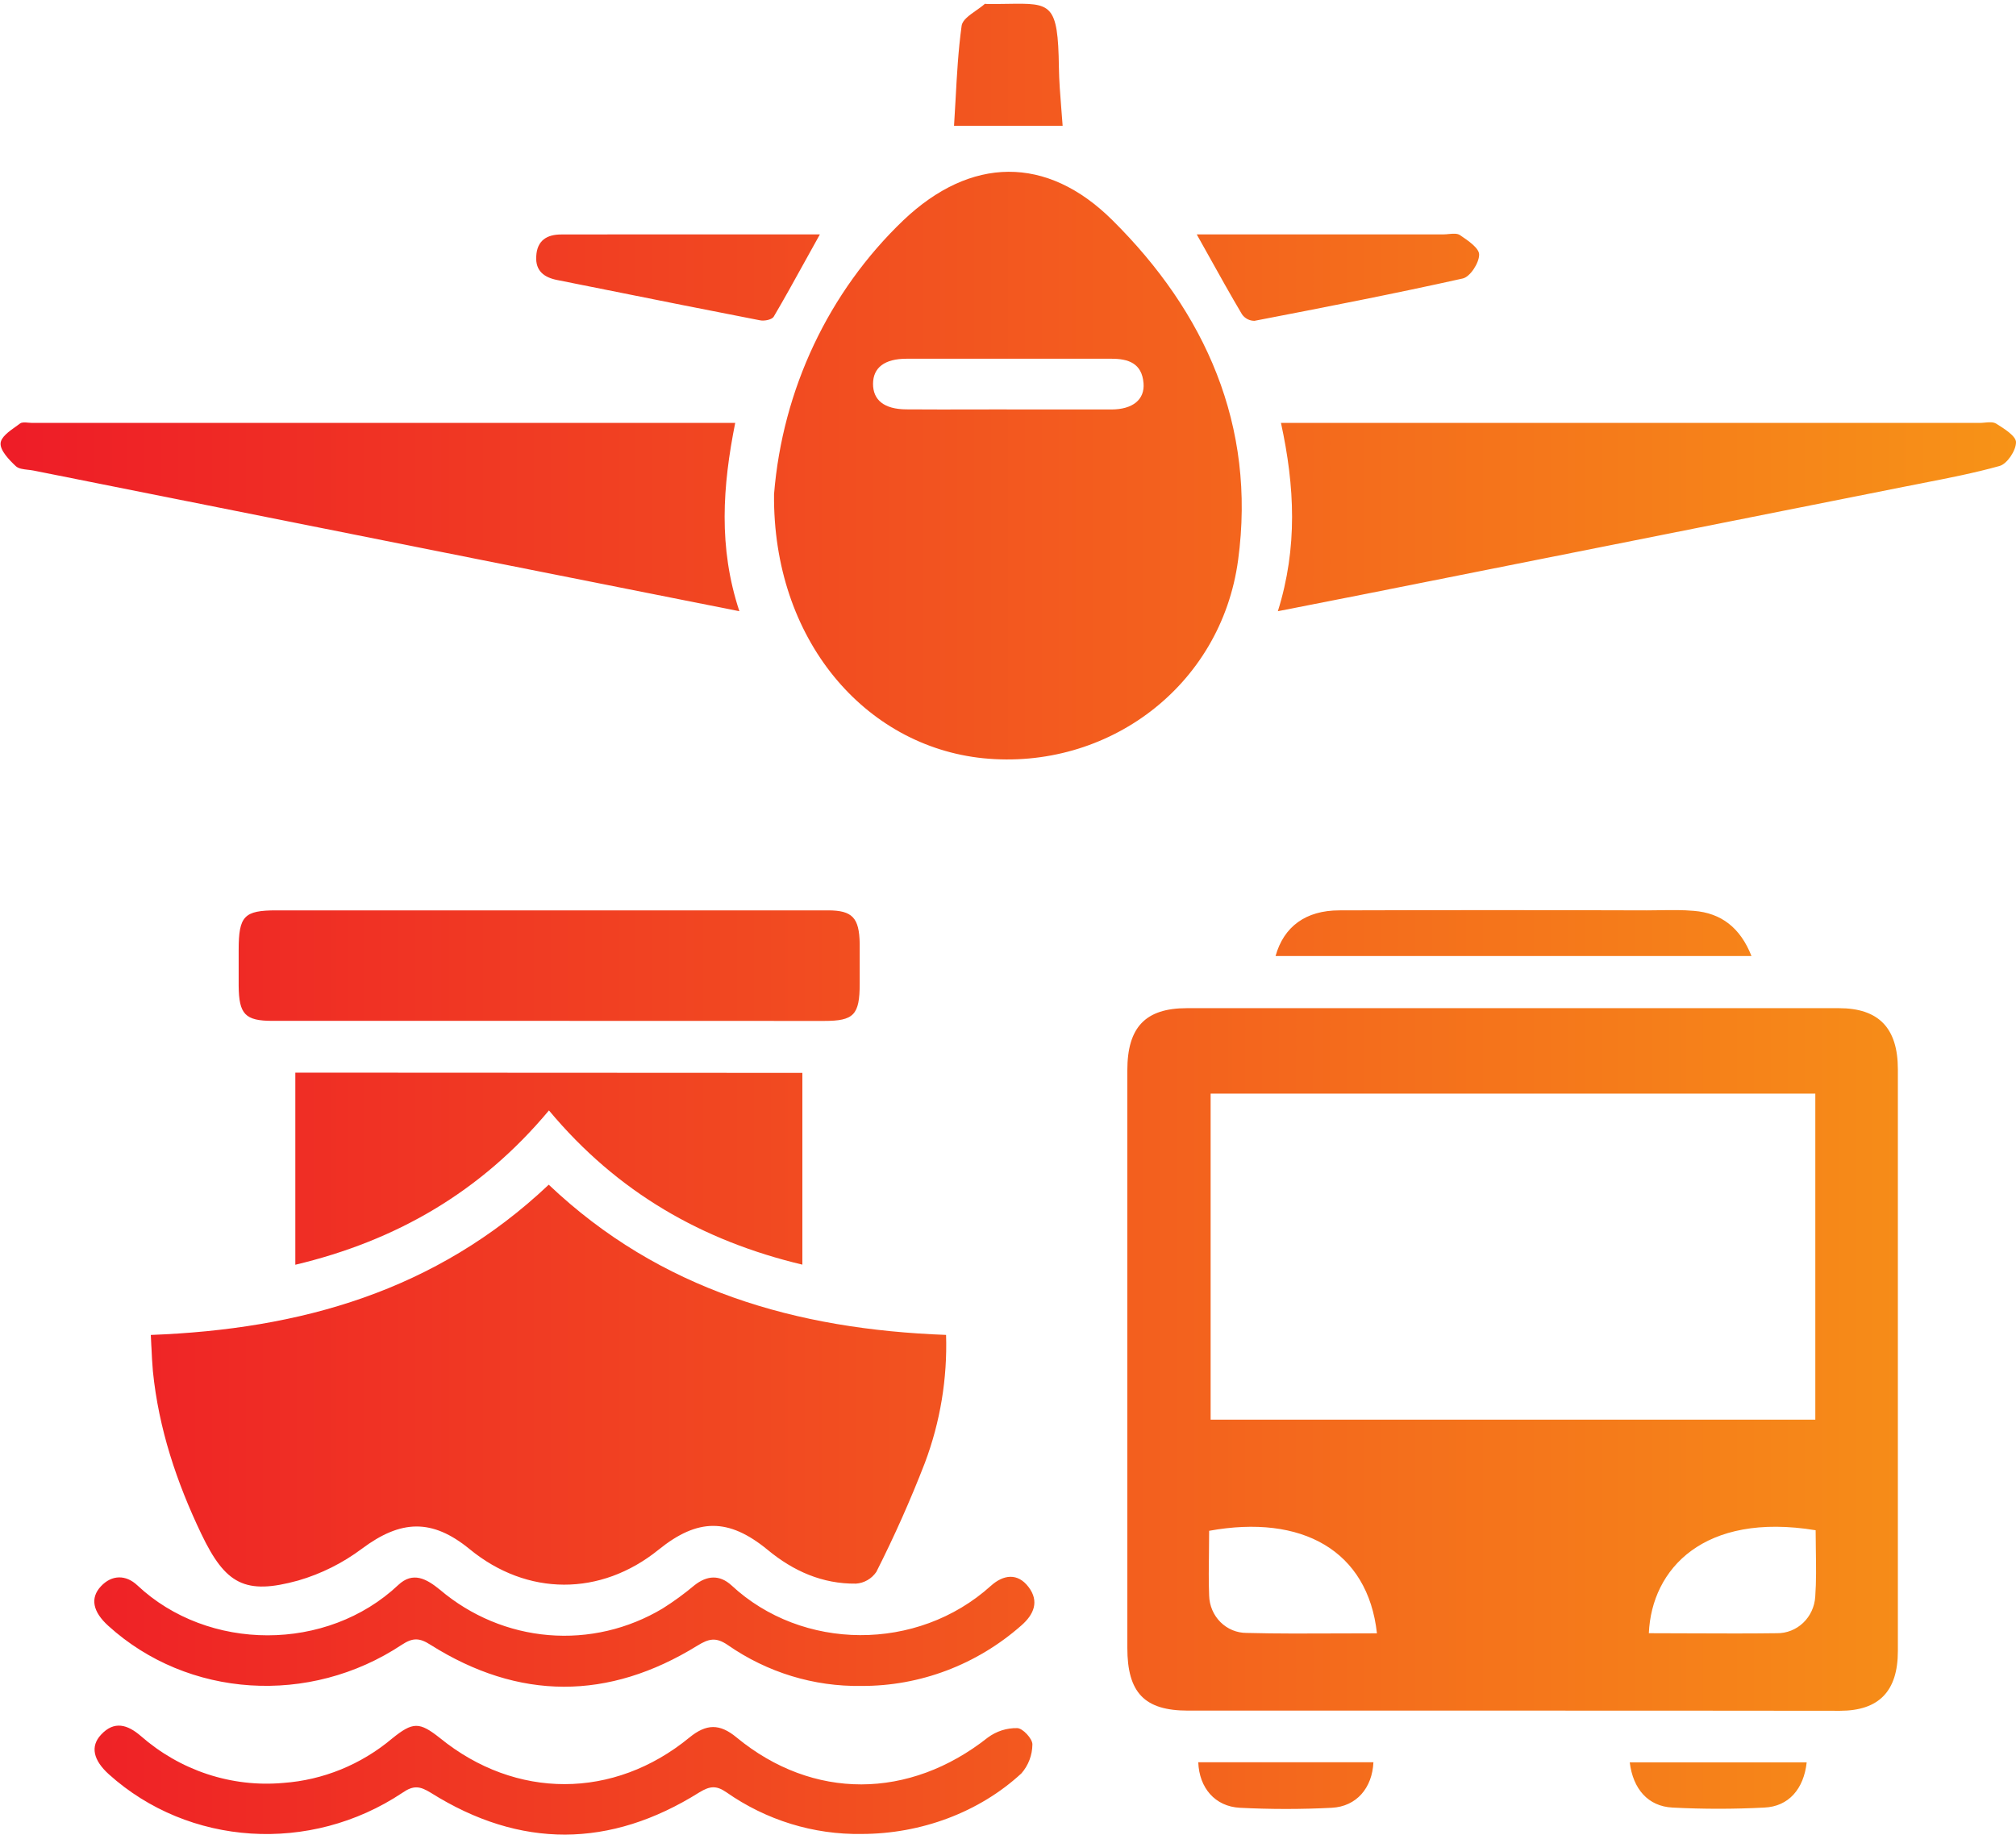 <svg width="57" height="52" viewBox="0 0 57 52" fill="none" xmlns="http://www.w3.org/2000/svg">
<path fill-rule="evenodd" clip-rule="evenodd" d="M26.974 3.559H30.045C30.034 3.396 30.02 3.227 30.006 3.055L30.006 3.055C29.976 2.68 29.945 2.29 29.939 1.902C29.915 0.088 29.718 0.091 28.505 0.109C28.325 0.112 28.124 0.115 27.897 0.112C27.891 0.112 27.884 0.111 27.877 0.11C27.863 0.108 27.849 0.106 27.842 0.112C27.77 0.176 27.683 0.237 27.596 0.298L27.596 0.298C27.404 0.433 27.212 0.567 27.189 0.728C27.093 1.423 27.055 2.127 27.018 2.809L27.018 2.809L27.018 2.81C27.004 3.063 26.99 3.314 26.974 3.559ZM25.543 6.228C23.429 8.25 22.124 11.014 21.885 13.977C21.847 18.079 24.444 21.099 27.798 21.443C31.306 21.794 34.523 19.417 35.006 15.839C35.52 12.034 34.073 8.825 31.453 6.228C29.594 4.379 27.442 4.424 25.543 6.228ZM31.419 11.58H28.463L28.462 11.578C28.171 11.578 27.881 11.579 27.591 11.579H27.591H27.59H27.59H27.59H27.589H27.589H27.589C26.934 11.581 26.279 11.582 25.623 11.577C24.994 11.572 24.683 11.311 24.684 10.854C24.686 10.397 25.011 10.145 25.631 10.145H31.427C31.899 10.145 32.287 10.27 32.332 10.837C32.37 11.299 32.028 11.58 31.419 11.58ZM42.748 48.376H33.587C32.359 48.376 31.874 47.871 31.874 46.597V30.269C31.874 29.048 32.388 28.511 33.556 28.511H51.993C53.118 28.511 53.659 29.072 53.66 30.24V46.69C53.66 47.829 53.124 48.379 52.026 48.381C48.933 48.377 45.841 48.376 42.748 48.376ZM51.326 30.927H34.229V40.148H51.326V30.927ZM38.931 46.187C38.674 43.852 36.815 42.813 34.187 43.291C34.187 43.493 34.184 43.696 34.182 43.899C34.176 44.306 34.171 44.715 34.187 45.124C34.195 45.408 34.31 45.677 34.508 45.874C34.706 46.071 34.971 46.18 35.247 46.179C36.121 46.202 36.992 46.197 37.875 46.193C38.225 46.191 38.578 46.19 38.934 46.19L38.931 46.187ZM47.852 46.191C47.445 46.189 47.035 46.187 46.619 46.187C46.699 44.368 48.174 42.756 51.335 43.275C51.335 43.461 51.338 43.649 51.341 43.837C51.348 44.275 51.355 44.716 51.324 45.154C51.306 45.437 51.184 45.702 50.982 45.894C50.78 46.086 50.514 46.191 50.239 46.187C49.449 46.198 48.657 46.194 47.852 46.191ZM4.264 37.752C8.48 37.593 12.32 36.523 15.515 33.503C18.668 36.495 22.517 37.594 26.749 37.751C26.788 38.985 26.584 40.215 26.151 41.367C25.744 42.419 25.285 43.45 24.777 44.454C24.711 44.55 24.625 44.63 24.525 44.687C24.425 44.744 24.315 44.778 24.201 44.785C23.259 44.796 22.434 44.435 21.7 43.826C20.6 42.925 19.728 42.93 18.62 43.826C16.982 45.15 14.902 45.143 13.278 43.809C12.213 42.938 11.332 42.978 10.235 43.796C9.691 44.203 9.082 44.508 8.435 44.696C6.929 45.113 6.374 44.804 5.692 43.379C4.995 41.922 4.487 40.405 4.323 38.78C4.303 38.555 4.292 38.327 4.281 38.087L4.28 38.087C4.275 37.978 4.27 37.867 4.264 37.752ZM36.13 17.285C36.693 15.484 36.609 13.756 36.218 11.96H55.972C56.018 11.96 56.067 11.956 56.116 11.951C56.232 11.94 56.351 11.929 56.437 11.979L56.44 11.981C56.663 12.12 57.003 12.332 57 12.507C57 12.742 56.749 13.119 56.535 13.178C55.821 13.377 55.093 13.519 54.365 13.661L54.364 13.662L54.364 13.662C54.182 13.697 53.999 13.733 53.817 13.769C48.705 14.789 43.592 15.807 38.479 16.823L36.13 17.285ZM19.012 16.909L20.905 17.285C20.307 15.476 20.431 13.747 20.787 11.96H0.906C0.872 11.96 0.836 11.957 0.799 11.953C0.709 11.945 0.619 11.936 0.565 11.978C0.528 12.005 0.489 12.034 0.448 12.063L0.448 12.063L0.448 12.063C0.252 12.202 0.033 12.359 0.017 12.529C-0.003 12.735 0.257 13.004 0.447 13.183C0.526 13.256 0.657 13.27 0.787 13.285C0.841 13.291 0.896 13.297 0.946 13.307L13.341 15.781C15.212 16.155 17.084 16.527 19.012 16.909ZM22.686 30.341V35.764C19.865 35.092 17.459 33.727 15.521 31.403C13.586 33.721 11.182 35.093 8.35 35.767V30.334L22.686 30.341ZM7.703 28.87H15.522L23.3 28.872C24.141 28.872 24.307 28.703 24.307 27.817V26.68C24.293 25.956 24.101 25.745 23.411 25.745H20.28H7.813C6.903 25.745 6.748 25.904 6.748 26.863V27.88C6.756 28.68 6.928 28.87 7.703 28.87ZM24.363 51.864C23.001 51.887 21.667 51.475 20.54 50.687C20.249 50.484 20.066 50.511 19.775 50.687C17.251 52.272 14.706 52.285 12.183 50.701C11.873 50.509 11.691 50.482 11.376 50.701C8.77 52.438 5.334 52.209 3.078 50.177C2.636 49.777 2.548 49.387 2.856 49.058C3.23 48.652 3.609 48.774 3.979 49.092C4.532 49.577 5.173 49.945 5.864 50.173C6.556 50.401 7.284 50.486 8.008 50.421C9.133 50.341 10.207 49.903 11.082 49.169C11.674 48.689 11.856 48.689 12.442 49.154C14.58 50.89 17.352 50.894 19.494 49.136C19.969 48.748 20.348 48.737 20.827 49.136C22.987 50.915 25.71 50.894 27.932 49.136C28.173 48.959 28.463 48.865 28.76 48.871C28.915 48.871 29.195 49.173 29.19 49.333C29.187 49.635 29.077 49.925 28.88 50.15C27.689 51.252 26.041 51.863 24.363 51.864ZM20.581 46.524C21.694 47.297 23.011 47.7 24.353 47.678C26.011 47.686 27.617 47.079 28.877 45.968C29.235 45.656 29.389 45.284 29.08 44.879C28.772 44.475 28.371 44.528 28.016 44.847C25.937 46.724 22.678 46.693 20.681 44.833C20.347 44.528 19.99 44.55 19.633 44.833C19.348 45.072 19.048 45.291 18.735 45.488C17.759 46.072 16.634 46.334 15.51 46.24C14.386 46.146 13.316 45.7 12.444 44.962C12.059 44.646 11.675 44.434 11.26 44.824C9.241 46.725 5.884 46.714 3.883 44.833C3.56 44.529 3.161 44.529 2.852 44.862C2.542 45.194 2.624 45.583 3.064 45.98C5.31 48.018 8.748 48.248 11.362 46.513C11.669 46.311 11.86 46.314 12.169 46.513C14.671 48.093 17.203 48.091 19.716 46.54C20.041 46.34 20.243 46.291 20.581 46.524ZM49.521 27.036H36.065C36.299 26.2 36.921 25.746 37.867 25.745C40.759 25.736 43.657 25.736 46.561 25.745C46.684 25.745 46.807 25.743 46.931 25.741L46.931 25.741C47.253 25.736 47.574 25.731 47.893 25.759C48.666 25.821 49.205 26.235 49.521 27.036ZM40.824 6.628H33.836C33.943 6.819 34.046 7.004 34.148 7.186C34.483 7.788 34.792 8.342 35.116 8.889C35.156 8.946 35.209 8.993 35.271 9.025C35.332 9.057 35.4 9.073 35.469 9.073C37.431 8.694 39.4 8.312 41.356 7.876C41.566 7.831 41.821 7.436 41.821 7.201C41.824 7.016 41.503 6.8 41.285 6.653L41.278 6.648C41.201 6.597 41.083 6.608 40.967 6.618C40.918 6.623 40.869 6.628 40.824 6.628ZM23.181 6.629C23.026 6.905 22.879 7.173 22.734 7.435L22.734 7.435C22.444 7.96 22.168 8.461 21.877 8.954C21.826 9.042 21.61 9.084 21.486 9.058C20.045 8.779 18.605 8.49 17.164 8.201C16.694 8.107 16.224 8.013 15.754 7.919C15.39 7.847 15.134 7.665 15.162 7.246C15.184 6.794 15.472 6.631 15.865 6.631C17.584 6.627 19.301 6.628 21.048 6.629H21.049H21.05H21.051H21.052C21.756 6.629 22.465 6.629 23.181 6.629ZM51.082 49.84C51 50.589 50.574 51.088 49.884 51.118C49.021 51.163 48.152 51.163 47.289 51.118C46.598 51.084 46.172 50.594 46.079 49.84H51.082ZM37.653 51.124C38.353 51.088 38.798 50.564 38.832 49.837H33.88C33.905 50.559 34.353 51.088 35.058 51.124C35.921 51.168 36.79 51.169 37.653 51.124Z" fill="url(#paint0_linear_6419_1489)"/>
<defs>
<linearGradient id="paint0_linear_6419_1489" x1="0.016" y1="25.994" x2="57" y2="25.994" gradientUnits="userSpaceOnUse">
<stop stop-color="#EE1C27"/>
<stop offset="1" stop-color="#F79317"/>
</linearGradient>
</defs>
</svg>
